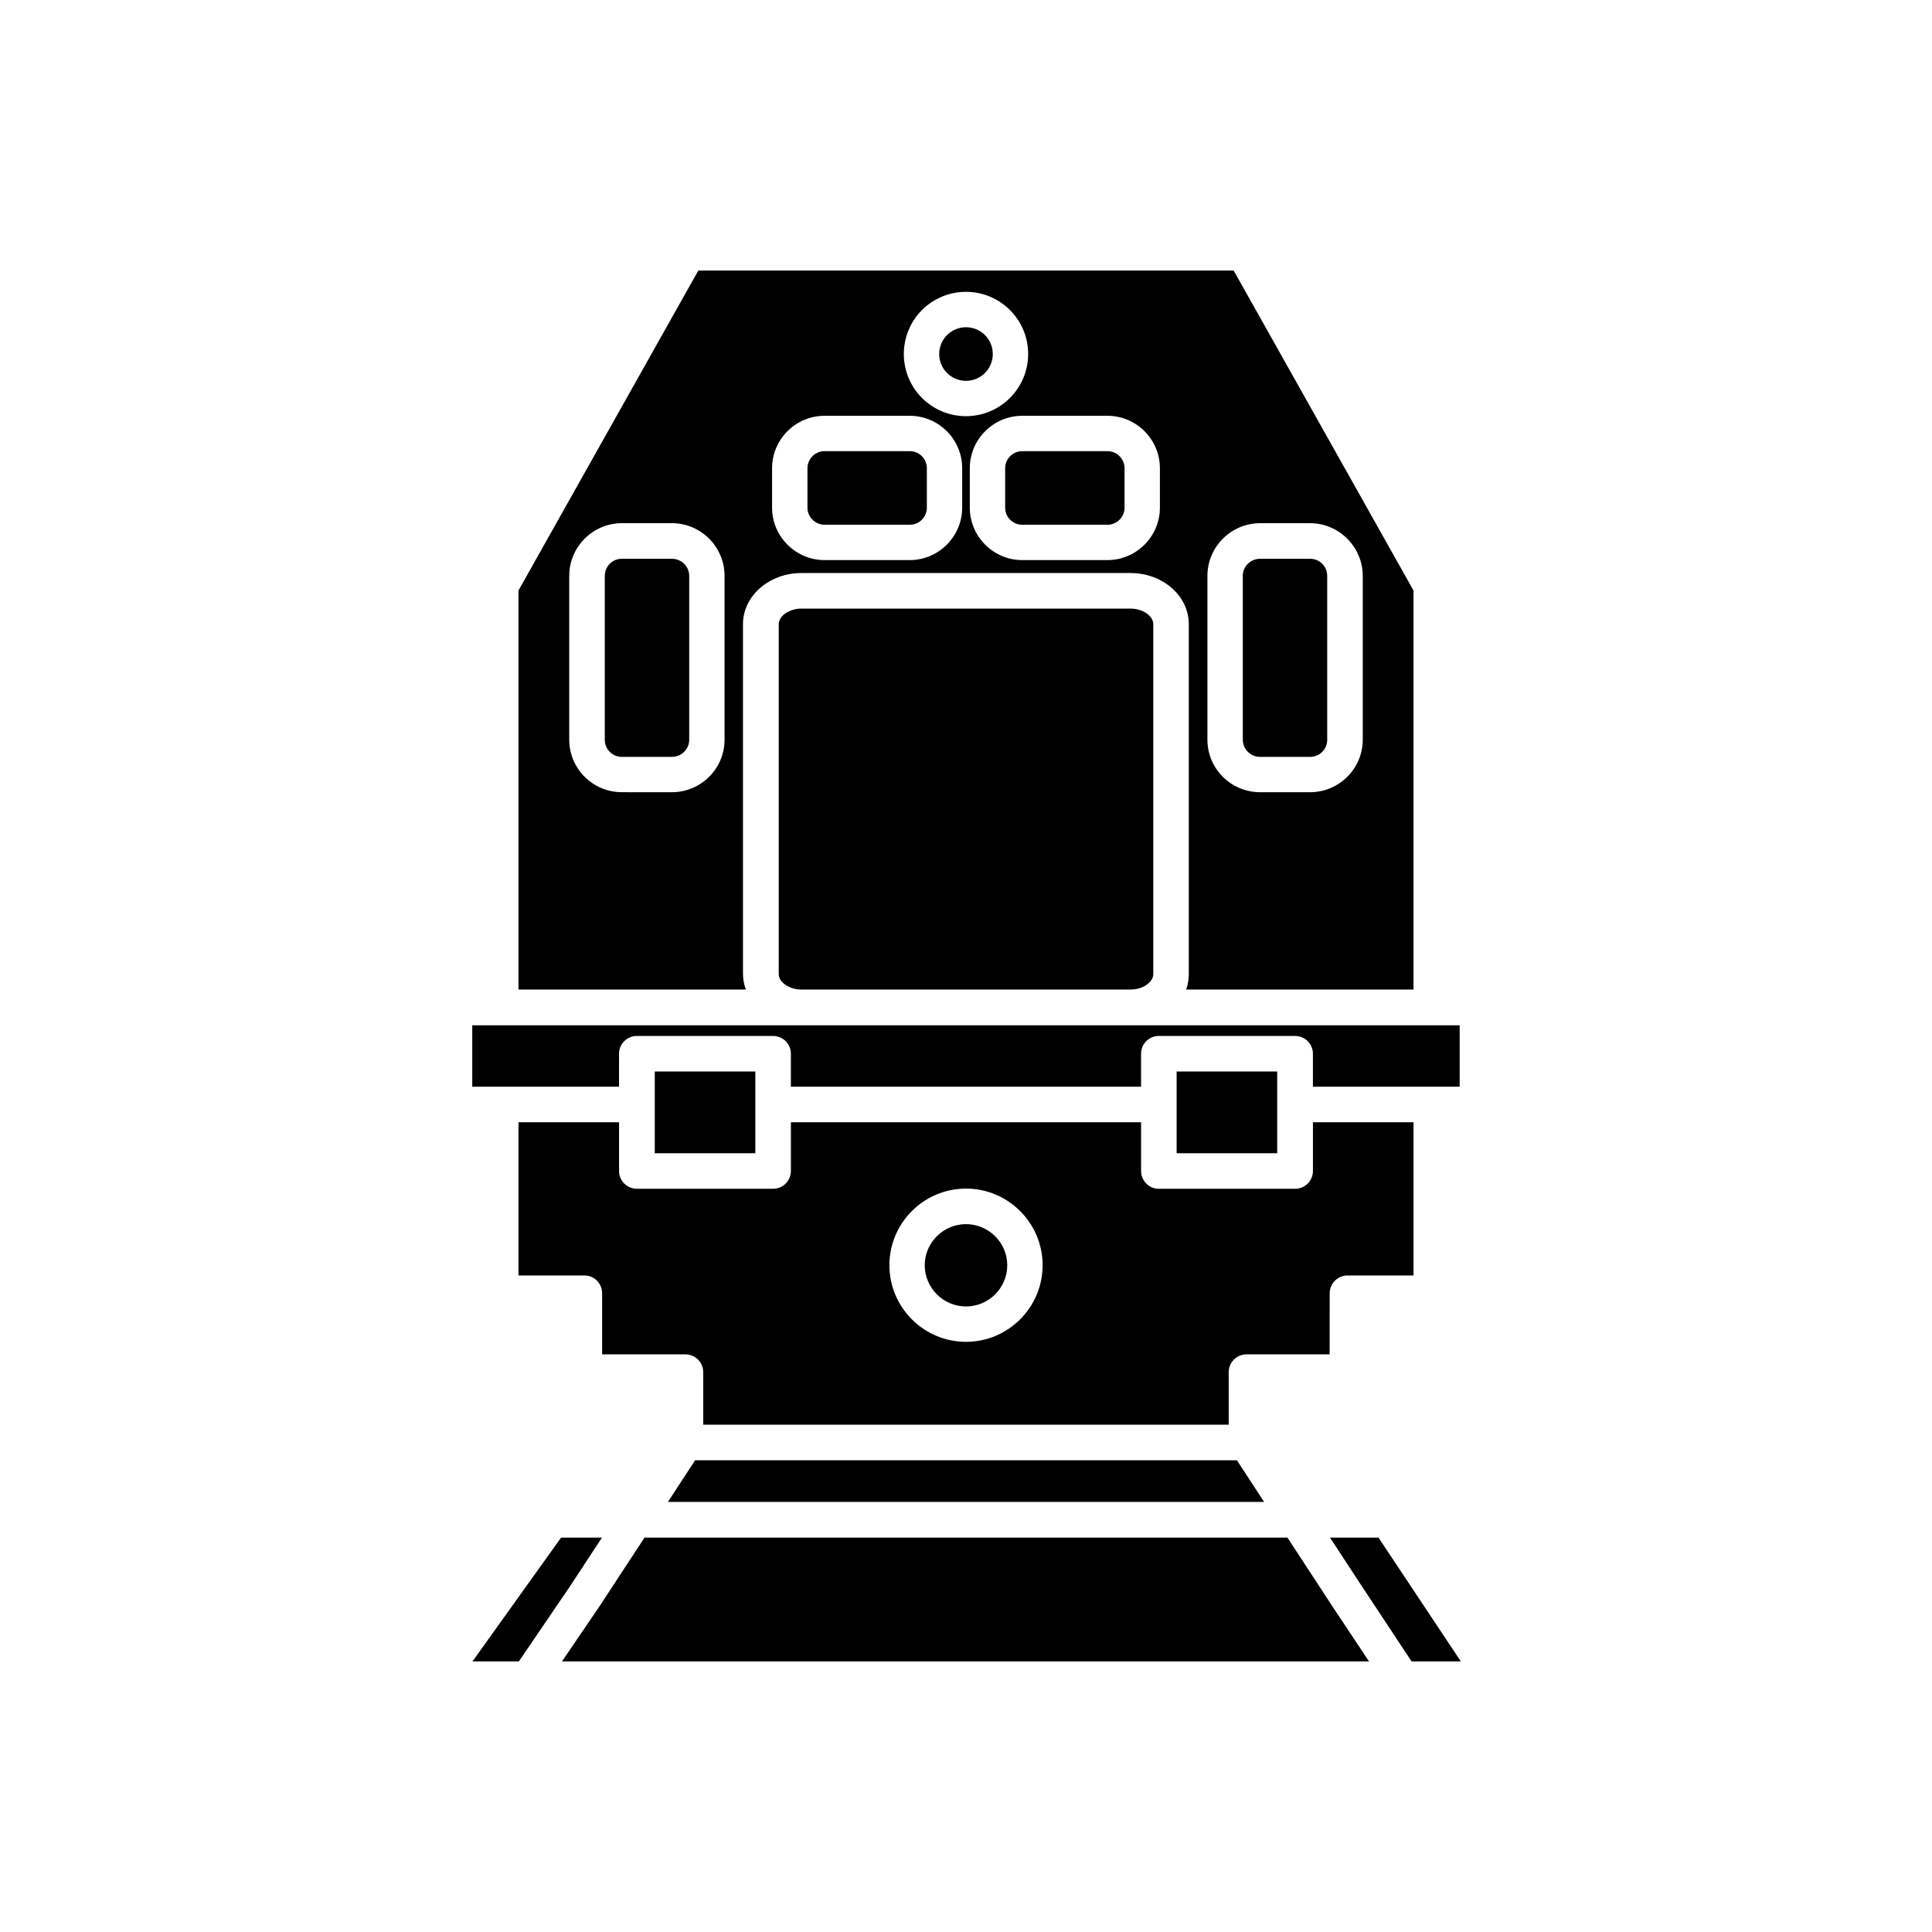 <?xml version="1.0" encoding="UTF-8"?>
<!-- Uploaded to: ICON Repo, www.iconrepo.com, Generator: ICON Repo Mixer Tools -->
<svg fill="#000000" width="800px" height="800px" version="1.1" viewBox="144 144 512 512" xmlns="http://www.w3.org/2000/svg">
 <g>
  <path d="m303.52 551.49h-10.832l-23.477 32.801h12.293l13.449-19.75z"/>
  <path d="m317.52 427.96h26.652v21.664h-26.652z"/>
  <path d="m356.42 305.28c-3.223 0-6.047 1.914-6.047 4.133v92.75c0 2.168 2.82 4.082 6.047 4.082h87.16c3.223 0 6.047-1.914 6.047-4.082v-92.75c0-2.215-2.82-4.133-6.047-4.133z"/>
  <path d="m328.21 530.99-7.207 11.035h158l-7.203-11.035z"/>
  <path d="m455.82 427.96h26.652v21.664h-26.652z"/>
  <path d="m485.19 551.49h-170.39l-11.992 18.289-9.875 14.512h213.87l-9.621-14.461z"/>
  <path d="m322.06 292.08h-13.25c-2.519 0-4.535 2.016-4.535 4.535v43.43c0 2.519 2.016 4.535 4.535 4.535h13.25c2.519 0 4.586-2.016 4.586-4.535v-43.43c0-2.519-2.066-4.535-4.586-4.535z"/>
  <path d="m407.1 237.82c0 3.926-3.18 7.106-7.102 7.106-3.926 0-7.106-3.18-7.106-7.106 0-3.922 3.18-7.102 7.106-7.102 3.922 0 7.102 3.18 7.102 7.102"/>
  <path d="m340.9 402.16v-92.75c0-7.508 6.953-13.551 15.516-13.551h87.16c8.566 0 15.469 6.047 15.469 13.551v92.75c0 1.41-0.25 2.82-0.707 4.082h60.254v-105.75l-47.66-84.793h-141.87l-47.66 84.793v105.75h60.254c-0.453-1.262-0.754-2.672-0.754-4.082zm123.08-105.55c0-7.656 6.246-13.957 13.957-13.957h13.25c7.656 0 13.957 6.297 13.957 13.957v43.43c0 7.656-6.297 13.906-13.957 13.906h-13.25c-7.707 0-13.957-6.246-13.957-13.906zm-12.594-28.516v10.43c0 7.656-6.246 13.906-13.906 13.906h-22.57c-7.656 0-13.906-6.246-13.906-13.906v-10.43c0-7.656 6.246-13.906 13.906-13.906h22.57c7.66 0 13.906 6.246 13.906 13.906zm-51.387-46.754c9.07 0 16.473 7.356 16.473 16.473 0 9.121-7.406 16.477-16.473 16.477-9.117 0-16.473-7.356-16.473-16.473-0.004-9.121 7.352-16.477 16.473-16.477zm-51.391 46.754c0-7.656 6.246-13.906 13.906-13.906h22.57c7.656 0 13.906 6.246 13.906 13.906v10.43c0 7.656-6.246 13.906-13.906 13.906h-22.57c-7.656 0-13.906-6.246-13.906-13.906zm-12.594 71.945c0 7.656-6.246 13.906-13.957 13.906l-13.25-0.004c-7.707 0-13.957-6.246-13.957-13.906v-43.43c0-7.656 6.246-13.957 13.957-13.957h13.25c7.707 0 13.957 6.297 13.957 13.957z"/>
  <path d="m410.38 268.1v10.43c0 2.519 2.016 4.535 4.535 4.535h22.57c2.469 0 4.535-2.016 4.535-4.535v-10.43c0-2.519-2.066-4.535-4.535-4.535h-22.57c-2.523 0-4.535 2.016-4.535 4.535z"/>
  <path d="m477.94 344.58h13.25c2.519 0 4.535-2.016 4.535-4.535v-43.43c0-2.519-2.016-4.535-4.535-4.535h-13.25c-2.519 0-4.586 2.016-4.586 4.535v43.43c0 2.519 2.066 4.535 4.586 4.535z"/>
  <path d="m362.52 283.06h22.57c2.519 0 4.535-2.016 4.535-4.535v-10.43c0-2.519-2.016-4.535-4.535-4.535h-22.57c-2.469 0-4.535 2.016-4.535 4.535v10.43c0 2.523 2.066 4.535 4.535 4.535z"/>
  <path d="m400 468.41c-5.996 0-10.934 4.887-10.934 10.883 0 6.047 4.938 10.934 10.934 10.934s10.934-4.887 10.934-10.934c-0.004-5.992-4.941-10.883-10.934-10.883z"/>
  <path d="m496.38 486.75c0-2.621 2.117-4.734 4.734-4.734h17.48v-40.605h-26.652v12.898c0 2.621-2.117 4.734-4.734 4.734h-36.125c-2.57 0-4.684-2.117-4.684-4.734v-12.898l-92.801-0.004v12.898c0 2.621-2.117 4.734-4.734 4.734h-36.074c-2.621 0-4.734-2.117-4.734-4.734v-12.898h-26.652v40.605h17.48c2.621 0 4.684 2.117 4.684 4.734v16.172h22.066c2.621 0 4.734 2.117 4.734 4.734v13.906h139.25v-13.906c0-2.621 2.117-4.734 4.734-4.734h22.016zm-96.379 12.848c-11.184 0-20.305-9.117-20.305-20.305 0-11.184 9.117-20.305 20.305-20.305 11.184 0 20.305 9.117 20.305 20.305-0.004 11.188-9.121 20.305-20.305 20.305z"/>
  <path d="m308.05 423.22c0-2.57 2.117-4.684 4.734-4.684h36.074c2.621 0 4.734 2.117 4.734 4.684v8.766h92.801v-8.766c0-2.57 2.117-4.684 4.684-4.684h36.125c2.621 0 4.734 2.117 4.734 4.684v8.766h38.895v-16.273l-261.68 0.004v16.273h38.895z"/>
  <path d="m509.32 551.49h-12.848l8.617 13.152 12.996 19.648h13.051z"/>
 </g>
</svg>
